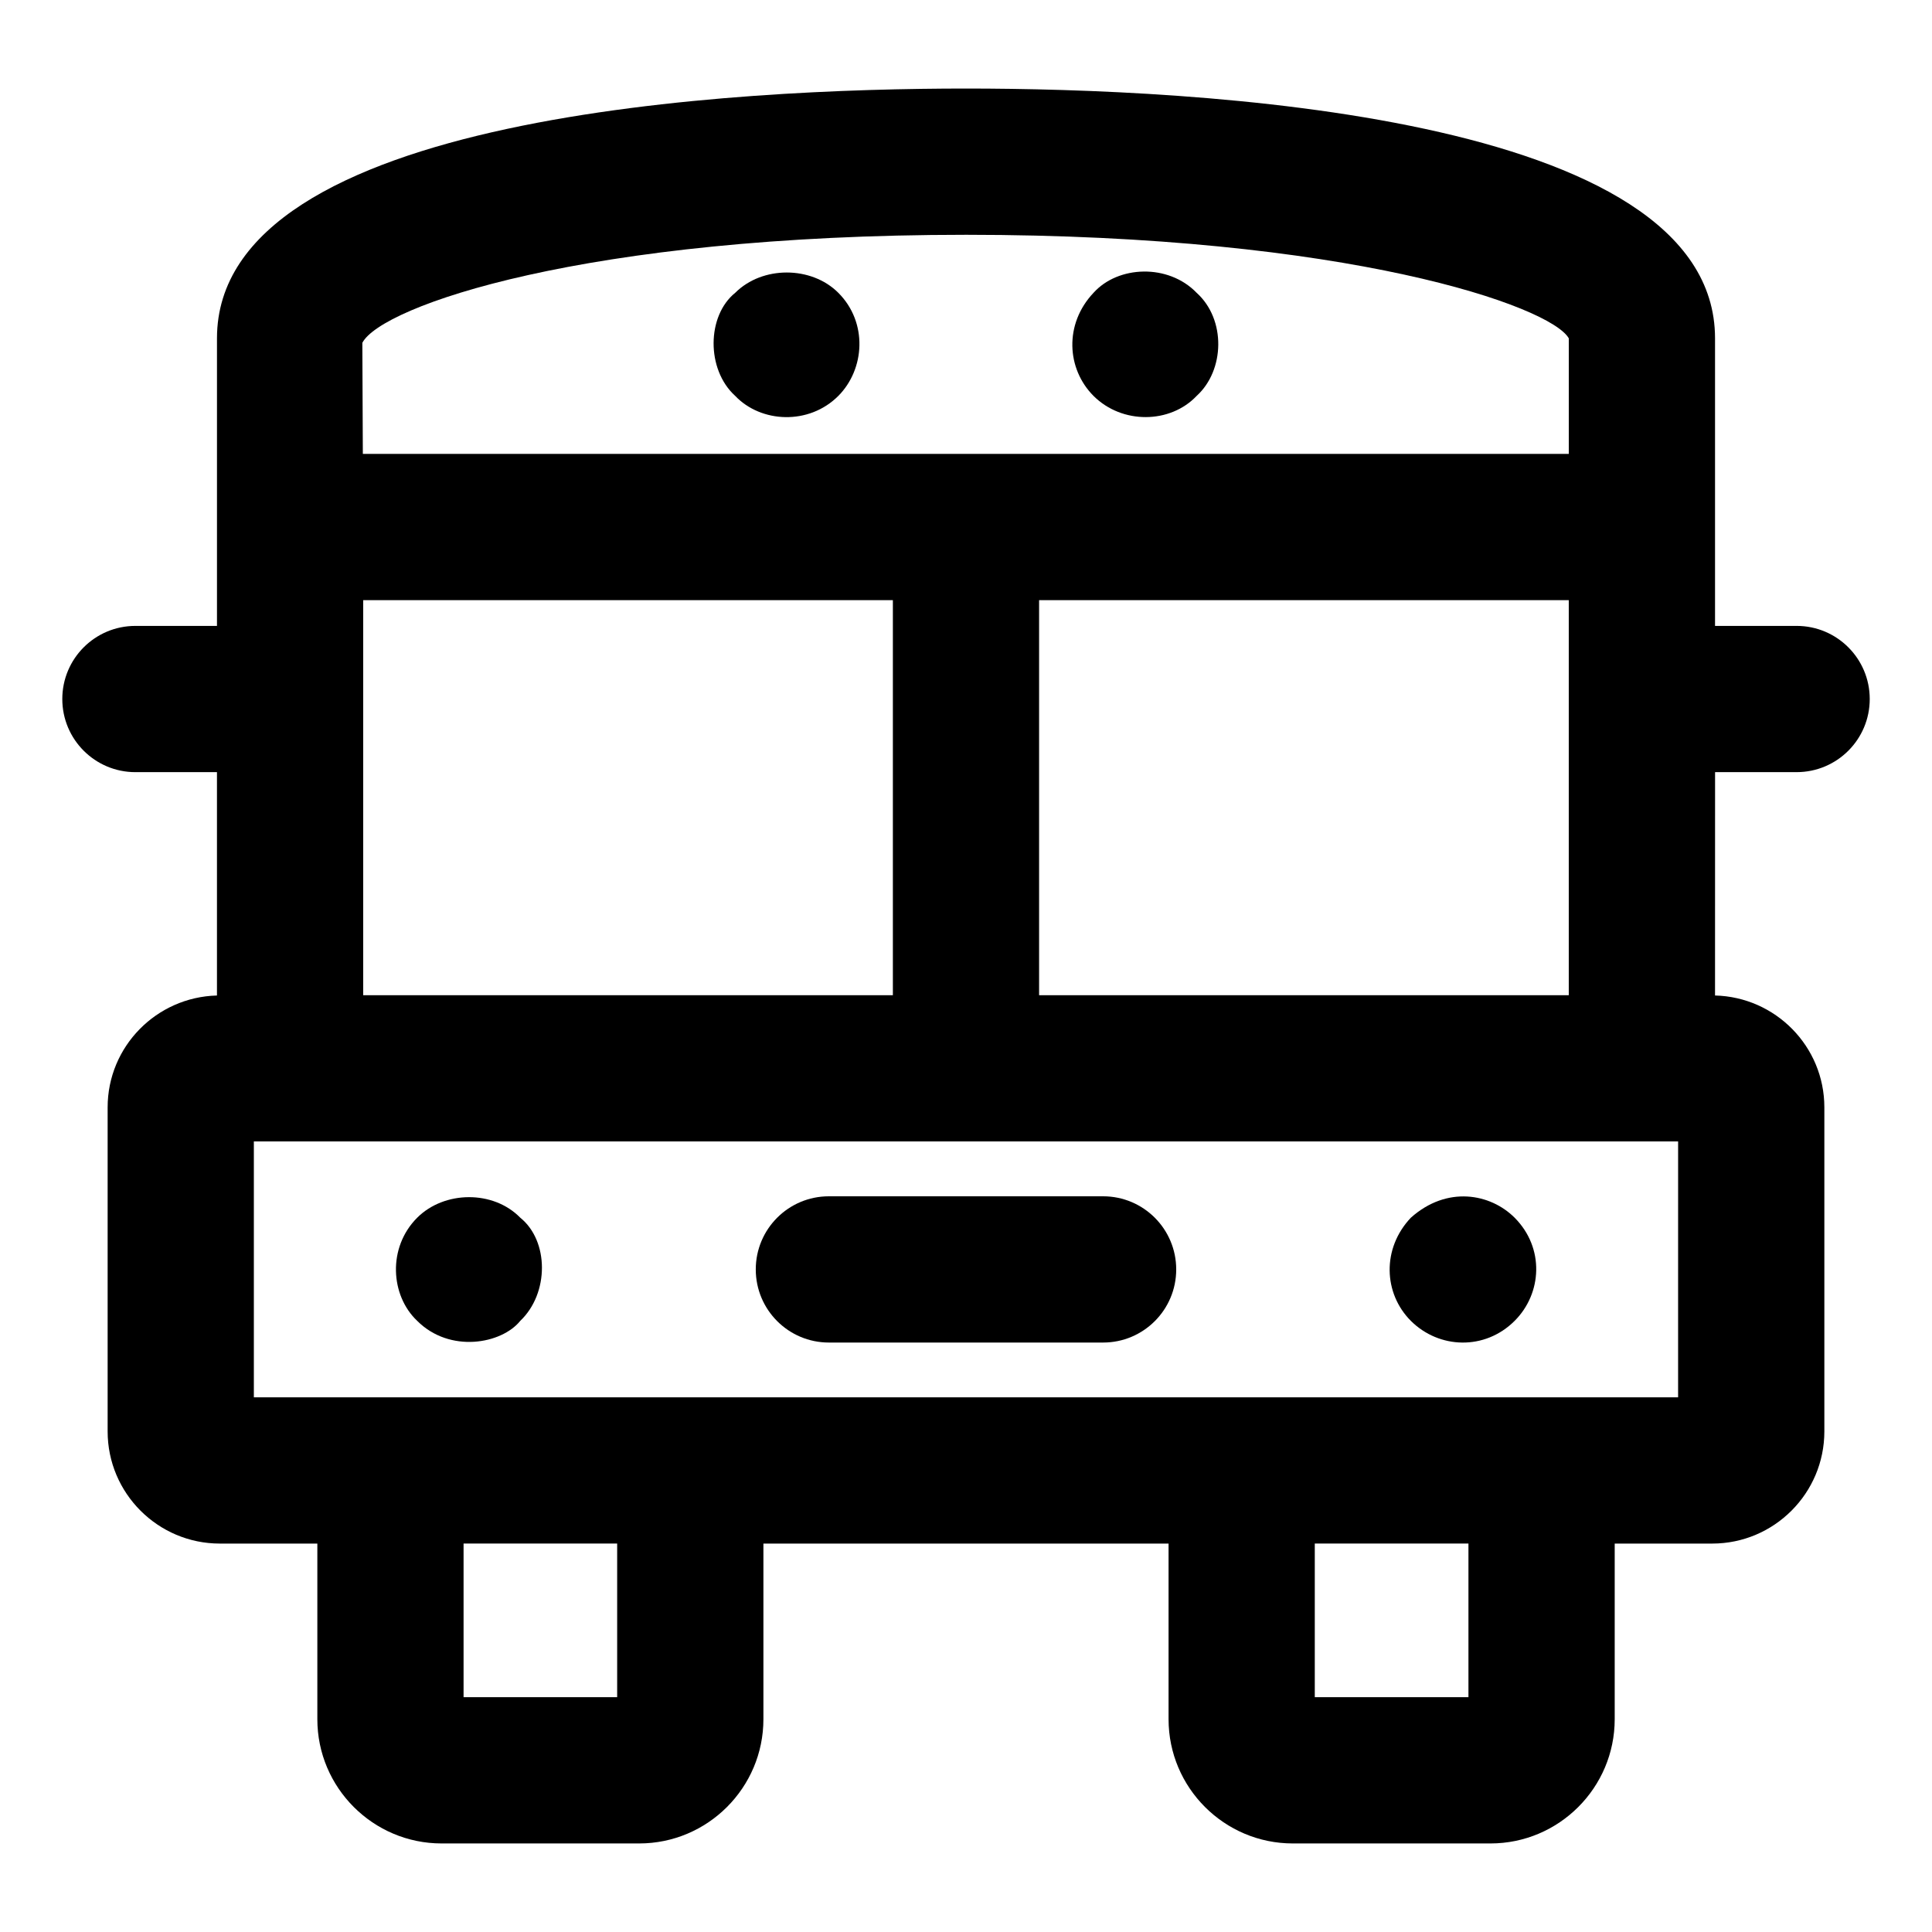 <?xml version="1.0" encoding="UTF-8"?>
<!-- Uploaded to: ICON Repo, www.svgrepo.com, Generator: ICON Repo Mixer Tools -->
<svg fill="#000000" width="800px" height="800px" version="1.1" viewBox="144 144 512 512" xmlns="http://www.w3.org/2000/svg">
 <g>
  <path d="m281.88 466.71c-7.172-7.359-20.152-7.172-27.324 0-7.898 7.898-7.098 20.609 0 27.324 8.656 8.656 22.387 6.141 27.324 0 7.699-7.316 7.602-21.215 0-27.324z"/>
  <path d="m545.4 466.71c-6.434-6.434-17.938-8.551-27.516 0-7.699 8.141-7.266 20.039 0 27.324 7.504 7.469 19.625 7.887 27.516 0 7.273-7.269 7.961-19.32 0-27.324z"/>
  <path d="m436.33 461.03h-72.664c-10.711 0-19.379 8.676-19.379 19.379 0 10.699 8.668 19.379 19.379 19.379h72.664c10.711 0 19.379-8.676 19.379-19.379-0.004-10.703-8.668-19.379-19.379-19.379z"/>
  <path d="m620.11 309.87h-21.609v-76.215c0-59.742-138.82-66.191-198.5-66.191s-198.5 6.453-198.5 66.195v76.211h-21.613c-10.711 0-19.379 8.676-19.379 19.379 0 10.699 8.668 19.379 19.379 19.379h21.609v59.191c-16.027 0.41-28.973 13.512-28.973 29.641v85.883c0 16.387 13.34 29.719 29.727 29.719h25.848v46.543c0 18.156 14.777 32.926 32.926 32.926h52.359c18.148 0 32.926-14.77 32.926-32.926v-46.543h107.37v46.543c0 18.156 14.777 32.926 32.926 32.926h52.379c18.148 0 32.926-14.77 32.926-32.926v-46.543h25.848c16.387 0 29.711-13.332 29.711-29.719v-85.883c0-16.133-12.934-29.242-28.973-29.645l0.012-59.191h21.609c10.711 0 19.379-8.676 19.379-19.379-0.004-10.699-8.668-19.375-19.379-19.375zm-379.86 97.871v-104.7h140.37v104.7zm179.12-104.7h140.37v104.7l-140.37-0.004zm-19.375-96.82c101.32 0 154.98 18.961 159.75 27.438v30.629h-319.59l-0.133-29.434c4.996-9.672 58.66-28.633 159.98-28.633zm-92.441 387.55h-40.703v-40.715h40.703zm225.6 0h-40.723v-40.715h40.723zm55.559-79.469h-377.44v-67.812h9.594 367.85z"/>
  <path d="m338.84 248.92c6.828 7.176 19.535 7.812 27.324 0 7.043-7.082 7.863-19.461 0-27.324-7.172-7.172-20.152-7.172-27.324 0-7.523 6.047-7.754 20.293 0 27.324z"/>
  <path d="m461.12 248.92c7.449-6.754 7.84-20.254 0-27.324-7.535-7.793-20.84-7.223-27.324 0-7.836 8.285-7.129 20.176 0 27.324 7.602 7.582 20.332 7.387 27.324 0z"/>
 </g>
</svg>